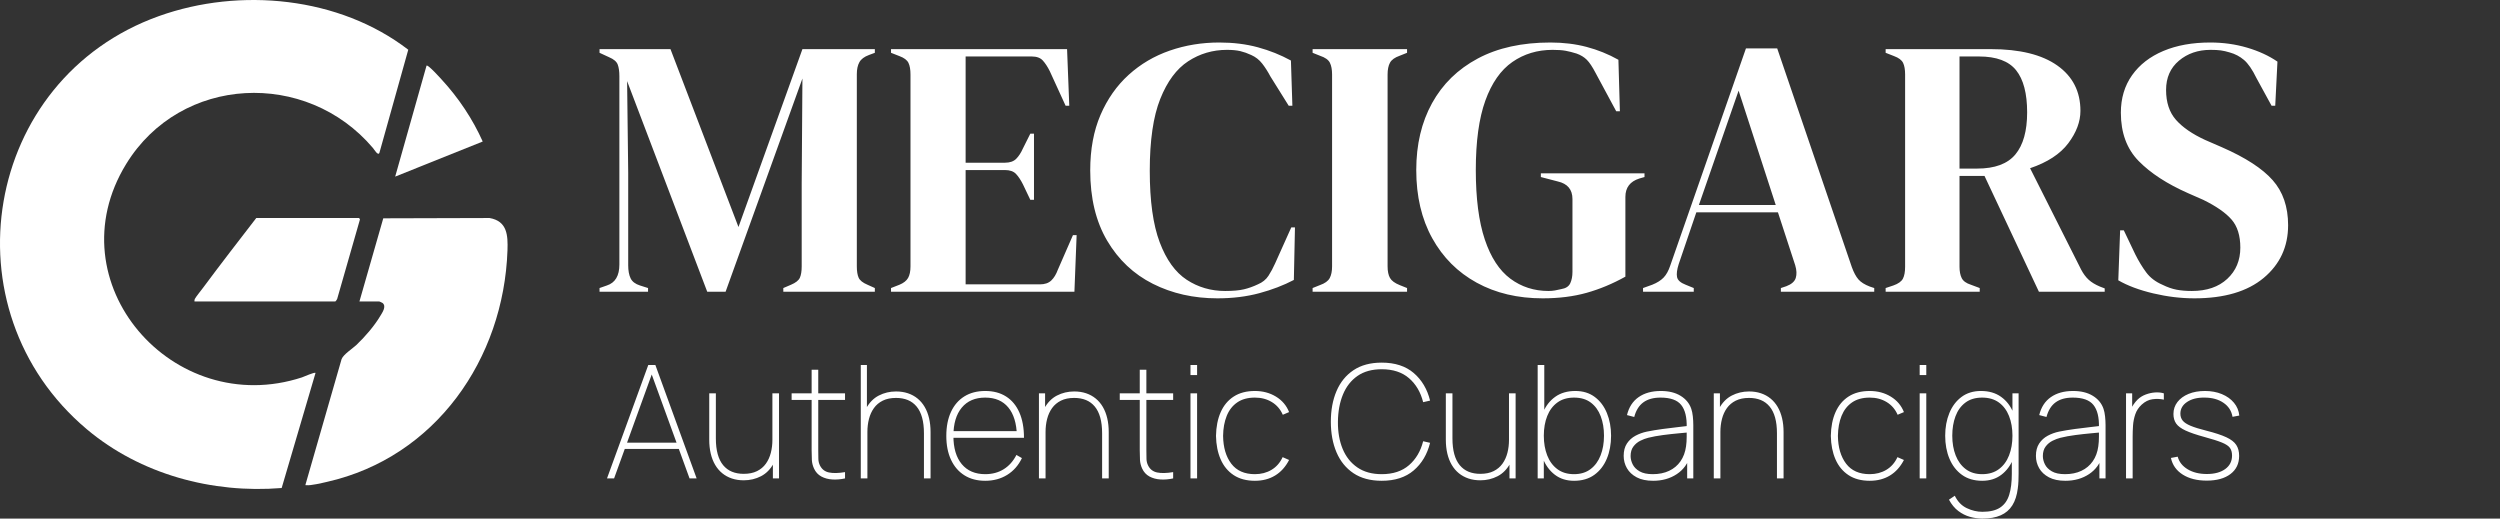 <?xml version="1.0" encoding="UTF-8"?>
<svg xmlns="http://www.w3.org/2000/svg" xmlns:xlink="http://www.w3.org/1999/xlink" fill="none" version="1.1" width="214.25" height="44.443" viewBox="0 0 214.25 44.443">
  <rect x="0" y="0" width="214.25" height="44.443" fill="#333333" stroke="none"/>
  <g>
    <g>
      <path d="M51.38,25L51.38,24.685L52.01,24.465Q53.081,24.118,53.081,22.669L53.081,6.541Q53.081,5.911,52.939,5.533Q52.798,5.155,52.199,4.903L51.38,4.525L51.38,4.21L57.46,4.21L63.287,19.456L68.768,4.21L74.974,4.21L74.974,4.525L74.469,4.714Q73.871,4.934,73.651,5.328Q73.43,5.722,73.43,6.352L73.43,22.826Q73.43,23.456,73.588,23.803Q73.745,24.149,74.344,24.402L74.974,24.685L74.974,25L67.13,25L67.13,24.685L67.791,24.402Q68.39,24.149,68.548,23.803Q68.705,23.456,68.705,22.826L68.705,15.739L68.768,6.73L62.184,25L60.609,25L53.743,6.951L53.837,14.794L53.837,22.732Q53.837,23.425,54.042,23.85Q54.246,24.275,54.845,24.465L55.538,24.685L55.538,25L51.38,25ZM76.36,25L76.36,24.685L77.084,24.402Q77.619,24.181,77.824,23.819Q78.029,23.456,78.029,22.826L78.029,6.383Q78.029,5.753,77.856,5.391Q77.683,5.029,77.084,4.809L76.36,4.525L76.36,4.21L91.448,4.21L91.637,9.061L91.322,9.061L89.967,6.1Q89.684,5.533,89.369,5.187Q89.054,4.84,88.424,4.84L82.754,4.84L82.754,13.944L86.124,13.944Q86.755,13.944,87.085,13.613Q87.416,13.282,87.668,12.715L88.298,11.455L88.613,11.455L88.613,17.125L88.298,17.125L87.668,15.802Q87.384,15.235,87.07,14.904Q86.755,14.573,86.124,14.573L82.754,14.573L82.754,24.37L89.117,24.37Q89.747,24.37,90.093,24.039Q90.44,23.709,90.66,23.11L91.952,20.149L92.267,20.149L92.078,25L76.36,25ZM104.331,25.567Q101.276,25.567,98.803,24.323Q96.33,23.079,94.881,20.622Q93.432,18.164,93.432,14.605Q93.432,11.896,94.314,9.848Q95.196,7.801,96.724,6.415Q98.252,5.029,100.252,4.336Q102.252,3.643,104.489,3.643Q106.285,3.643,107.796,4.052Q109.308,4.462,110.632,5.187L110.757,9.061L110.442,9.061L108.868,6.541Q108.552,5.942,108.174,5.454Q107.796,4.966,107.23,4.714Q106.757,4.493,106.3,4.383Q105.843,4.273,105.15,4.273Q103.323,4.273,101.827,5.25Q100.331,6.226,99.433,8.478Q98.535,10.73,98.535,14.636Q98.535,18.511,99.386,20.763Q100.236,23.015,101.701,23.976Q103.166,24.937,104.993,24.937Q106.001,24.937,106.599,24.795Q107.198,24.654,107.796,24.37Q108.395,24.118,108.71,23.63Q109.025,23.142,109.277,22.574L110.663,19.487L110.978,19.487L110.883,23.992Q109.56,24.685,107.922,25.126Q106.285,25.567,104.331,25.567ZM112.49,25L112.49,24.685L113.12,24.433Q113.75,24.212,113.955,23.834Q114.159,23.456,114.159,22.826L114.159,6.383Q114.159,5.753,113.97,5.375Q113.781,4.997,113.12,4.777L112.49,4.525L112.49,4.21L120.585,4.21L120.585,4.525L119.955,4.777Q119.326,4.997,119.121,5.375Q118.916,5.753,118.916,6.383L118.916,22.826Q118.916,23.456,119.121,23.819Q119.326,24.181,119.955,24.433L120.585,24.685L120.585,25L112.49,25ZM132.209,25.567Q128.996,25.567,126.555,24.228Q124.113,22.89,122.743,20.417Q121.373,17.944,121.373,14.573Q121.373,11.297,122.727,8.84Q124.082,6.383,126.649,5.013Q129.216,3.643,132.87,3.643Q134.54,3.643,135.973,4.021Q137.406,4.399,138.698,5.123L138.824,9.533L138.509,9.533L136.745,6.257Q136.335,5.47,135.989,5.123Q135.642,4.777,135.107,4.588Q134.603,4.431,134.178,4.352Q133.752,4.273,133.059,4.273Q131.106,4.273,129.61,5.312Q128.114,6.352,127.295,8.62Q126.476,10.888,126.476,14.573Q126.476,18.228,127.248,20.527Q128.019,22.826,129.437,23.882Q130.854,24.937,132.713,24.937Q132.996,24.937,133.264,24.89Q133.532,24.843,133.784,24.779Q134.382,24.685,134.571,24.275Q134.76,23.866,134.76,23.299L134.76,17.062Q134.76,15.834,133.5,15.55L132.051,15.172L132.051,14.857L140.934,14.857L140.934,15.172L140.493,15.298Q139.296,15.676,139.296,16.873L139.296,23.709Q137.658,24.622,135.973,25.095Q134.288,25.567,132.209,25.567ZM140.808,25L140.808,24.685L141.596,24.402Q142.226,24.149,142.572,23.787Q142.919,23.425,143.139,22.764L149.628,4.147L152.306,4.147L158.701,22.89Q158.952,23.582,159.267,23.945Q159.582,24.307,160.244,24.559L160.622,24.685L160.622,25L152.621,25L152.621,24.685L153.094,24.527Q153.755,24.275,153.897,23.819Q154.038,23.362,153.849,22.732L152.369,18.196L145.376,18.196L143.864,22.638Q143.643,23.331,143.722,23.74Q143.801,24.149,144.462,24.402L145.155,24.685L145.155,25L140.808,25ZM145.596,17.566L152.18,17.566L148.998,7.769L145.596,17.566ZM161.599,25L161.599,24.685L162.26,24.465Q162.89,24.244,163.079,23.882Q163.268,23.52,163.268,22.858L163.268,6.383Q163.268,5.753,163.095,5.391Q162.921,5.029,162.323,4.809L161.599,4.525L161.599,4.21L170.608,4.21Q174.324,4.21,176.309,5.612Q178.293,7.014,178.293,9.502Q178.293,10.888,177.254,12.274Q176.214,13.66,173.978,14.416L178.356,23.11Q178.64,23.645,179.002,23.976Q179.364,24.307,179.963,24.559L180.373,24.716L180.373,25L174.734,25L170.072,15.077L167.93,15.077L167.93,22.858Q167.93,23.456,168.119,23.834Q168.308,24.212,168.906,24.402L169.662,24.685L169.662,25L161.599,25ZM167.93,14.447L169.442,14.447Q171.71,14.447,172.718,13.235Q173.726,12.022,173.726,9.628Q173.726,7.202,172.781,6.021Q171.836,4.84,169.599,4.84L167.93,4.84L167.93,14.447ZM188.058,25.567Q186.326,25.567,184.53,25.142Q182.735,24.716,181.538,24.023L181.695,19.739L182.01,19.739L182.987,21.787Q183.428,22.669,183.932,23.346Q184.436,24.023,185.318,24.402Q185.948,24.716,186.531,24.827Q187.113,24.937,187.838,24.937Q189.759,24.937,190.878,23.897Q191.996,22.858,191.996,21.22Q191.996,19.677,191.24,18.81Q190.484,17.944,188.814,17.125L187.523,16.558Q184.814,15.361,183.286,13.802Q181.758,12.242,181.758,9.66Q181.758,7.801,182.719,6.446Q183.68,5.092,185.397,4.368Q187.113,3.643,189.413,3.643Q191.082,3.643,192.579,4.084Q194.075,4.525,195.177,5.281L194.988,9.061L194.673,9.061L193.382,6.698Q192.846,5.596,192.311,5.139Q191.775,4.682,191.082,4.493Q190.673,4.368,190.326,4.32Q189.98,4.273,189.444,4.273Q187.838,4.273,186.735,5.202Q185.633,6.132,185.633,7.706Q185.633,9.313,186.483,10.274Q187.334,11.235,188.972,11.99L190.421,12.62Q193.445,13.944,194.768,15.44Q196.091,16.936,196.091,19.299Q196.091,22.07,193.996,23.819Q191.901,25.567,188.058,25.567Z" fill="#FFFFFF" fill-opacity="1"></path>
    </g>
    <g>
      <path d="M52.02,41L55.557,31.28L56.165,31.28L59.702,41L59.094,41L55.651,31.537L56.056,31.537L52.627,41L52.02,41ZM53.37,38.476L53.37,37.936L58.338,37.936L58.338,38.476L53.37,38.476ZM63.738,41.162Q63.185,41.162,62.722,41.007Q62.26,40.852,61.899,40.558Q61.538,40.264,61.288,39.839Q61.038,39.414,60.91,38.87Q60.782,38.327,60.782,37.679L60.782,33.71L61.349,33.71L61.349,37.571Q61.349,38.347,61.507,38.921Q61.666,39.495,61.976,39.869Q62.287,40.244,62.729,40.426Q63.171,40.608,63.738,40.608Q64.406,40.608,64.875,40.376Q65.345,40.143,65.635,39.738Q65.925,39.333,66.06,38.806Q66.195,38.28,66.195,37.693L66.722,37.679Q66.722,38.928,66.31,39.694Q65.898,40.46,65.22,40.811Q64.541,41.162,63.738,41.162ZM66.236,41L66.236,39.515L66.195,39.515L66.195,33.71L66.762,33.71L66.762,41L66.236,41ZM72.419,41Q71.872,41.121,71.339,41.091Q70.805,41.061,70.387,40.835Q69.968,40.608,69.759,40.15Q69.597,39.792,69.577,39.424Q69.557,39.056,69.557,38.583L69.557,31.685L70.124,31.685L70.124,38.583Q70.124,39.056,70.134,39.346Q70.144,39.637,70.272,39.893Q70.515,40.379,71.041,40.49Q71.568,40.602,72.419,40.46L72.419,41ZM67.842,34.277L67.842,33.71L72.419,33.71L72.419,34.277L67.842,34.277ZM79.182,41L79.182,37.139Q79.182,36.356,79.023,35.786Q78.865,35.215,78.554,34.841Q78.244,34.466,77.802,34.284Q77.36,34.102,76.793,34.102Q76.124,34.102,75.655,34.334Q75.186,34.567,74.896,34.972Q74.606,35.377,74.471,35.904Q74.336,36.43,74.336,37.017L73.809,37.031Q73.809,35.782,74.221,35.016Q74.633,34.25,75.311,33.899Q75.989,33.548,76.793,33.548Q77.346,33.548,77.808,33.703Q78.271,33.858,78.632,34.152Q78.993,34.446,79.243,34.871Q79.493,35.296,79.621,35.84Q79.749,36.383,79.749,37.031L79.749,41L79.182,41ZM73.769,41L73.769,31.28L74.295,31.28L74.295,37.017L74.336,37.017L74.336,41L73.769,41ZM84.434,41.203Q83.401,41.203,82.655,40.737Q81.909,40.271,81.504,39.407Q81.099,38.543,81.099,37.355Q81.099,36.16,81.501,35.296Q81.902,34.432,82.648,33.97Q83.394,33.507,84.434,33.507Q85.48,33.507,86.222,33.98Q86.965,34.452,87.36,35.35Q87.755,36.248,87.755,37.517L87.147,37.517L87.147,37.328Q87.107,35.755,86.408,34.915Q85.709,34.074,84.434,34.074Q83.138,34.074,82.422,34.935Q81.707,35.796,81.707,37.355Q81.707,38.914,82.422,39.775Q83.138,40.636,84.434,40.636Q85.338,40.636,86.02,40.21Q86.702,39.785,87.107,38.988L87.579,39.259Q87.134,40.19,86.317,40.696Q85.5,41.203,84.434,41.203ZM81.464,37.517L81.464,36.95L87.404,36.95L87.404,37.517L81.464,37.517ZM94.451,41L94.451,37.139Q94.451,36.356,94.292,35.786Q94.133,35.215,93.823,34.841Q93.512,34.466,93.07,34.284Q92.628,34.102,92.061,34.102Q91.393,34.102,90.924,34.334Q90.455,34.567,90.164,34.972Q89.874,35.377,89.739,35.904Q89.604,36.43,89.604,37.017L89.078,37.031Q89.078,35.782,89.489,35.016Q89.901,34.25,90.579,33.899Q91.258,33.548,92.061,33.548Q92.615,33.548,93.077,33.703Q93.539,33.858,93.9,34.152Q94.262,34.446,94.511,34.871Q94.761,35.296,94.889,35.84Q95.018,36.383,95.018,37.031L95.018,41L94.451,41ZM89.037,41L89.037,33.71L89.564,33.71L89.564,35.195L89.604,35.195L89.604,41L89.037,41ZM100.539,41Q99.992,41.121,99.459,41.091Q98.926,41.061,98.507,40.835Q98.089,40.608,97.88,40.15Q97.718,39.792,97.697,39.424Q97.677,39.056,97.677,38.583L97.677,31.685L98.244,31.685L98.244,38.583Q98.244,39.056,98.254,39.346Q98.264,39.637,98.393,39.893Q98.636,40.379,99.162,40.49Q99.689,40.602,100.539,40.46L100.539,41ZM95.963,34.277L95.963,33.71L100.539,33.71L100.539,34.277L95.963,34.277ZM102.024,32.144L102.024,31.28L102.591,31.28L102.591,32.144L102.024,32.144ZM102.024,41L102.024,33.71L102.591,33.71L102.591,41L102.024,41ZM107.546,41.203Q106.459,41.203,105.723,40.716Q104.987,40.23,104.609,39.363Q104.231,38.496,104.211,37.355Q104.231,36.187,104.613,35.323Q104.994,34.459,105.73,33.983Q106.466,33.507,107.546,33.507Q108.558,33.507,109.351,33.99Q110.144,34.473,110.475,35.316L109.935,35.546Q109.631,34.844,109,34.459Q108.369,34.074,107.546,34.074Q106.628,34.074,106.027,34.49Q105.426,34.905,105.129,35.644Q104.832,36.383,104.819,37.355Q104.839,38.84,105.521,39.738Q106.202,40.636,107.546,40.636Q108.349,40.636,108.97,40.264Q109.591,39.893,109.922,39.177L110.475,39.42Q110.023,40.298,109.28,40.75Q108.538,41.203,107.546,41.203ZM118.413,41.203Q116.962,41.203,115.993,40.555Q115.025,39.906,114.539,38.766Q114.053,37.625,114.053,36.14Q114.053,34.655,114.539,33.514Q115.025,32.373,115.993,31.726Q116.962,31.077,118.413,31.077Q120.114,31.077,121.154,31.965Q122.193,32.853,122.558,34.331L121.964,34.466Q121.64,33.177,120.752,32.411Q119.864,31.644,118.413,31.644Q117.164,31.644,116.337,32.218Q115.511,32.792,115.092,33.808Q114.674,34.824,114.66,36.14Q114.647,37.456,115.065,38.469Q115.484,39.481,116.324,40.058Q117.164,40.636,118.413,40.636Q119.864,40.636,120.752,39.866Q121.64,39.097,121.964,37.814L122.558,37.949Q122.193,39.427,121.154,40.315Q120.114,41.203,118.413,41.203ZM126.864,41.162Q126.311,41.162,125.848,41.007Q125.386,40.852,125.025,40.558Q124.664,40.264,124.414,39.839Q124.164,39.414,124.036,38.87Q123.908,38.327,123.908,37.679L123.908,33.71L124.475,33.71L124.475,37.571Q124.475,38.347,124.633,38.921Q124.792,39.495,125.102,39.869Q125.413,40.244,125.855,40.426Q126.297,40.608,126.864,40.608Q127.532,40.608,128.001,40.376Q128.471,40.143,128.761,39.738Q129.051,39.333,129.186,38.806Q129.321,38.28,129.321,37.693L129.848,37.679Q129.848,38.928,129.436,39.694Q129.024,40.46,128.346,40.811Q127.667,41.162,126.864,41.162ZM129.362,41L129.362,39.515L129.321,39.515L129.321,33.71L129.888,33.71L129.888,41L129.362,41ZM134.897,41.203Q133.931,41.203,133.256,40.69Q132.581,40.177,132.227,39.302Q131.873,38.428,131.873,37.341Q131.873,36.234,132.23,35.367Q132.588,34.5,133.287,34.004Q133.985,33.507,135.005,33.507Q135.983,33.507,136.668,34.017Q137.354,34.527,137.711,35.398Q138.069,36.268,138.069,37.341Q138.069,38.435,137.705,39.309Q137.34,40.183,136.635,40.693Q135.929,41.203,134.897,41.203ZM131.778,41L131.778,31.28L132.345,31.28L132.345,35.262L132.305,35.262L132.305,41L131.778,41ZM134.897,40.636Q135.74,40.636,136.311,40.203Q136.881,39.771,137.171,39.026Q137.462,38.28,137.462,37.341Q137.462,36.41,137.181,35.671Q136.901,34.932,136.334,34.503Q135.767,34.074,134.897,34.074Q134.046,34.074,133.469,34.493Q132.892,34.912,132.598,35.651Q132.305,36.39,132.305,37.341Q132.305,38.28,132.595,39.026Q132.885,39.771,133.462,40.203Q134.039,40.636,134.897,40.636ZM141.674,41.203Q140.823,41.203,140.263,40.906Q139.703,40.608,139.426,40.123Q139.149,39.637,139.149,39.069Q139.149,38.428,139.429,38.006Q139.709,37.584,140.162,37.341Q140.614,37.099,141.134,36.99Q141.768,36.862,142.494,36.764Q143.219,36.667,143.834,36.599Q144.448,36.531,144.752,36.491L144.549,36.626Q144.583,35.337,144.08,34.706Q143.577,34.074,142.308,34.074Q141.39,34.074,140.833,34.483Q140.276,34.891,140.054,35.735L139.433,35.573Q139.676,34.56,140.428,34.034Q141.181,33.507,142.335,33.507Q143.348,33.507,144.023,33.919Q144.698,34.331,144.941,35.033Q145.035,35.303,145.076,35.688Q145.116,36.072,145.116,36.437L145.116,41L144.59,41L144.59,39.002L144.86,39.016Q144.569,40.055,143.705,40.629Q142.841,41.203,141.674,41.203ZM141.647,40.636Q142.436,40.636,143.04,40.352Q143.645,40.069,144.019,39.532Q144.394,38.995,144.495,38.246Q144.549,37.868,144.549,37.436Q144.549,37.004,144.549,36.815L144.846,37.044Q144.488,37.078,143.857,37.136Q143.226,37.193,142.524,37.284Q141.822,37.375,141.255,37.517Q140.924,37.598,140.573,37.773Q140.222,37.949,139.983,38.266Q139.743,38.583,139.743,39.083Q139.743,39.434,139.919,39.792Q140.094,40.15,140.509,40.392Q140.924,40.636,141.647,40.636ZM152.285,41L152.285,37.139Q152.285,36.356,152.126,35.786Q151.967,35.215,151.657,34.841Q151.346,34.466,150.904,34.284Q150.462,34.102,149.895,34.102Q149.227,34.102,148.758,34.334Q148.289,34.567,147.998,34.972Q147.708,35.377,147.573,35.904Q147.438,36.43,147.438,37.017L146.912,37.031Q146.912,35.782,147.323,35.016Q147.735,34.25,148.413,33.899Q149.092,33.548,149.895,33.548Q150.449,33.548,150.911,33.703Q151.373,33.858,151.734,34.152Q152.096,34.446,152.345,34.871Q152.595,35.296,152.723,35.84Q152.852,36.383,152.852,37.031L152.852,41L152.285,41ZM146.871,41L146.871,33.71L147.398,33.71L147.398,35.195L147.438,35.195L147.438,41L146.871,41ZM160.236,41.203Q159.149,41.203,158.414,40.716Q157.678,40.23,157.3,39.363Q156.922,38.496,156.902,37.355Q156.922,36.187,157.303,35.323Q157.685,34.459,158.42,33.983Q159.156,33.507,160.236,33.507Q161.249,33.507,162.042,33.99Q162.835,34.473,163.166,35.316L162.626,35.546Q162.322,34.844,161.691,34.459Q161.06,34.074,160.236,34.074Q159.318,34.074,158.717,34.49Q158.117,34.905,157.82,35.644Q157.523,36.383,157.509,37.355Q157.529,38.84,158.211,39.738Q158.893,40.636,160.236,40.636Q161.039,40.636,161.66,40.264Q162.281,39.893,162.612,39.177L163.166,39.42Q162.713,40.298,161.971,40.75Q161.228,41.203,160.236,41.203ZM164.516,32.144L164.516,31.28L165.083,31.28L165.083,32.144L164.516,32.144ZM164.516,41L164.516,33.71L165.083,33.71L165.083,41L164.516,41ZM169.888,44.443Q169.362,44.443,168.829,44.294Q168.296,44.145,167.826,43.791Q167.357,43.437,167.026,42.822L167.526,42.485Q167.891,43.234,168.552,43.548Q169.214,43.862,169.888,43.862Q170.867,43.862,171.417,43.494Q171.968,43.126,172.19,42.401Q172.413,41.675,172.413,40.595L172.413,38.732L172.467,38.732L172.467,33.71L172.994,33.71L172.994,40.595Q172.994,40.926,172.98,41.236Q172.967,41.547,172.926,41.85Q172.818,42.735,172.457,43.309Q172.096,43.882,171.461,44.162Q170.827,44.443,169.888,44.443ZM169.875,41.203Q168.842,41.203,168.137,40.693Q167.431,40.183,167.067,39.309Q166.703,38.435,166.703,37.341Q166.703,36.268,167.06,35.398Q167.418,34.527,168.103,34.017Q168.788,33.507,169.767,33.507Q170.786,33.507,171.485,34.004Q172.184,34.5,172.541,35.367Q172.899,36.234,172.899,37.341Q172.899,38.428,172.545,39.302Q172.19,40.177,171.515,40.69Q170.84,41.203,169.875,41.203ZM169.875,40.636Q170.732,40.636,171.309,40.203Q171.887,39.771,172.177,39.026Q172.467,38.28,172.467,37.341Q172.467,36.39,172.173,35.651Q171.88,34.912,171.303,34.493Q170.726,34.074,169.875,34.074Q169.004,34.074,168.434,34.503Q167.863,34.932,167.587,35.671Q167.31,36.41,167.31,37.341Q167.31,38.28,167.6,39.026Q167.891,39.771,168.461,40.203Q169.031,40.636,169.875,40.636ZM177.003,41.203Q176.153,41.203,175.592,40.906Q175.032,40.608,174.755,40.123Q174.479,39.637,174.479,39.069Q174.479,38.428,174.759,38.006Q175.039,37.584,175.491,37.341Q175.943,37.099,176.463,36.99Q177.097,36.862,177.823,36.764Q178.549,36.667,179.163,36.599Q179.777,36.531,180.081,36.491L179.879,36.626Q179.912,35.337,179.409,34.706Q178.907,34.074,177.637,34.074Q176.72,34.074,176.163,34.483Q175.606,34.891,175.383,35.735L174.762,35.573Q175.005,34.56,175.758,34.034Q176.51,33.507,177.665,33.507Q178.677,33.507,179.352,33.919Q180.027,34.331,180.27,35.033Q180.364,35.303,180.405,35.688Q180.446,36.072,180.446,36.437L180.446,41L179.919,41L179.919,39.002L180.189,39.016Q179.899,40.055,179.035,40.629Q178.171,41.203,177.003,41.203ZM176.976,40.636Q177.766,40.636,178.37,40.352Q178.974,40.069,179.349,39.532Q179.723,38.995,179.825,38.246Q179.879,37.868,179.879,37.436Q179.879,37.004,179.879,36.815L180.176,37.044Q179.818,37.078,179.187,37.136Q178.555,37.193,177.854,37.284Q177.151,37.375,176.585,37.517Q176.254,37.598,175.903,37.773Q175.552,37.949,175.312,38.266Q175.073,38.583,175.073,39.083Q175.073,39.434,175.248,39.792Q175.424,40.15,175.839,40.392Q176.254,40.636,176.976,40.636ZM182.201,41L182.201,33.71L182.727,33.71L182.727,35.451L182.552,35.222Q182.666,34.925,182.842,34.668Q183.017,34.412,183.186,34.25Q183.483,33.96,183.891,33.808Q184.3,33.656,184.712,33.632Q185.123,33.609,185.441,33.71L185.441,34.25Q184.988,34.149,184.482,34.213Q183.976,34.277,183.537,34.682Q183.152,35.04,182.994,35.505Q182.835,35.971,182.801,36.467Q182.768,36.963,182.768,37.409L182.768,41L182.201,41ZM189.113,41.189Q187.877,41.189,187.061,40.673Q186.244,40.156,186.048,39.245L186.629,39.137Q186.811,39.812,187.482,40.217Q188.154,40.622,189.126,40.622Q190.118,40.622,190.702,40.197Q191.286,39.771,191.286,39.042Q191.286,38.644,191.111,38.391Q190.935,38.138,190.425,37.929Q189.916,37.719,188.924,37.45Q187.884,37.166,187.307,36.899Q186.73,36.633,186.497,36.299Q186.264,35.965,186.264,35.478Q186.264,34.898,186.608,34.452Q186.953,34.007,187.56,33.757Q188.168,33.507,188.964,33.507Q189.767,33.507,190.412,33.774Q191.057,34.041,191.451,34.517Q191.846,34.992,191.907,35.613L191.327,35.721Q191.198,34.959,190.547,34.517Q189.896,34.074,188.924,34.074Q188.012,34.061,187.435,34.446Q186.858,34.83,186.858,35.451Q186.858,35.796,187.054,36.042Q187.25,36.288,187.736,36.491Q188.222,36.694,189.086,36.91Q190.179,37.186,190.79,37.47Q191.401,37.753,191.647,38.131Q191.894,38.509,191.894,39.069Q191.894,40.062,191.151,40.625Q190.409,41.189,189.113,41.189Z" fill="#FFFFFF" fill-opacity="1"></path>
    </g>
    <g>
      <g>
        <path d="M25.888,32.339C14.819,35.961,4.582,24.196,10.819,14.045C15.499,6.429,26.253,5.946,31.964,12.686C32.078,12.821,32.387,13.366,32.512,13.109L34.988,4.262C29.085,-0.284,20.567,-1.104,13.629,1.376C-1.452,6.765,-4.757,26.53,7.451,36.796C12.033,40.648,18.189,42.309,24.139,41.823L27.041,31.96C26.942,31.876,26.069,32.278,25.887,32.338L25.888,32.339Z" fill="#FFFFFF" fill-opacity="1" style="mix-blend-mode:passthrough"></path>
      </g>
      <g>
        <path d="M41.956,18.684L32.846,18.71L30.804,25.833L32.497,25.833C32.513,25.833,32.763,25.944,32.791,25.969C33.143,26.27,32.753,26.802,32.579,27.097C32.082,27.935,31.247,28.902,30.536,29.569C30.191,29.892,29.433,30.368,29.273,30.779L26.187,41.507C26.163,41.61,26.189,41.572,26.261,41.581C26.631,41.627,27.61,41.39,28.02,41.297C37.321,39.193,43.172,30.762,43.491,21.454C43.535,20.166,43.476,18.95,41.956,18.684L41.956,18.684Z" fill="#FFFFFF" fill-opacity="1" style="mix-blend-mode:passthrough"></path>
      </g>
      <g>
        <path d="M17.422,24.638C17.279,24.831,16.763,25.471,16.696,25.62C16.664,25.692,16.659,25.755,16.667,25.833L28.734,25.833C28.764,25.833,28.883,25.671,28.896,25.618L30.848,18.806L30.777,18.683L21.962,18.683C20.44,20.659,18.905,22.636,17.422,24.637L17.422,24.638Z" fill="#FFFFFF" fill-opacity="1" style="mix-blend-mode:passthrough"></path>
      </g>
      <g>
        <path d="M41.369,12.128C40.503,10.192,39.301,8.395,37.867,6.837C37.735,6.694,36.689,5.523,36.555,5.623L33.867,15.136L41.368,12.128L41.369,12.128Z" fill="#FFFFFF" fill-opacity="1" style="mix-blend-mode:passthrough"></path>
      </g>
    </g>
  </g>
</svg>
